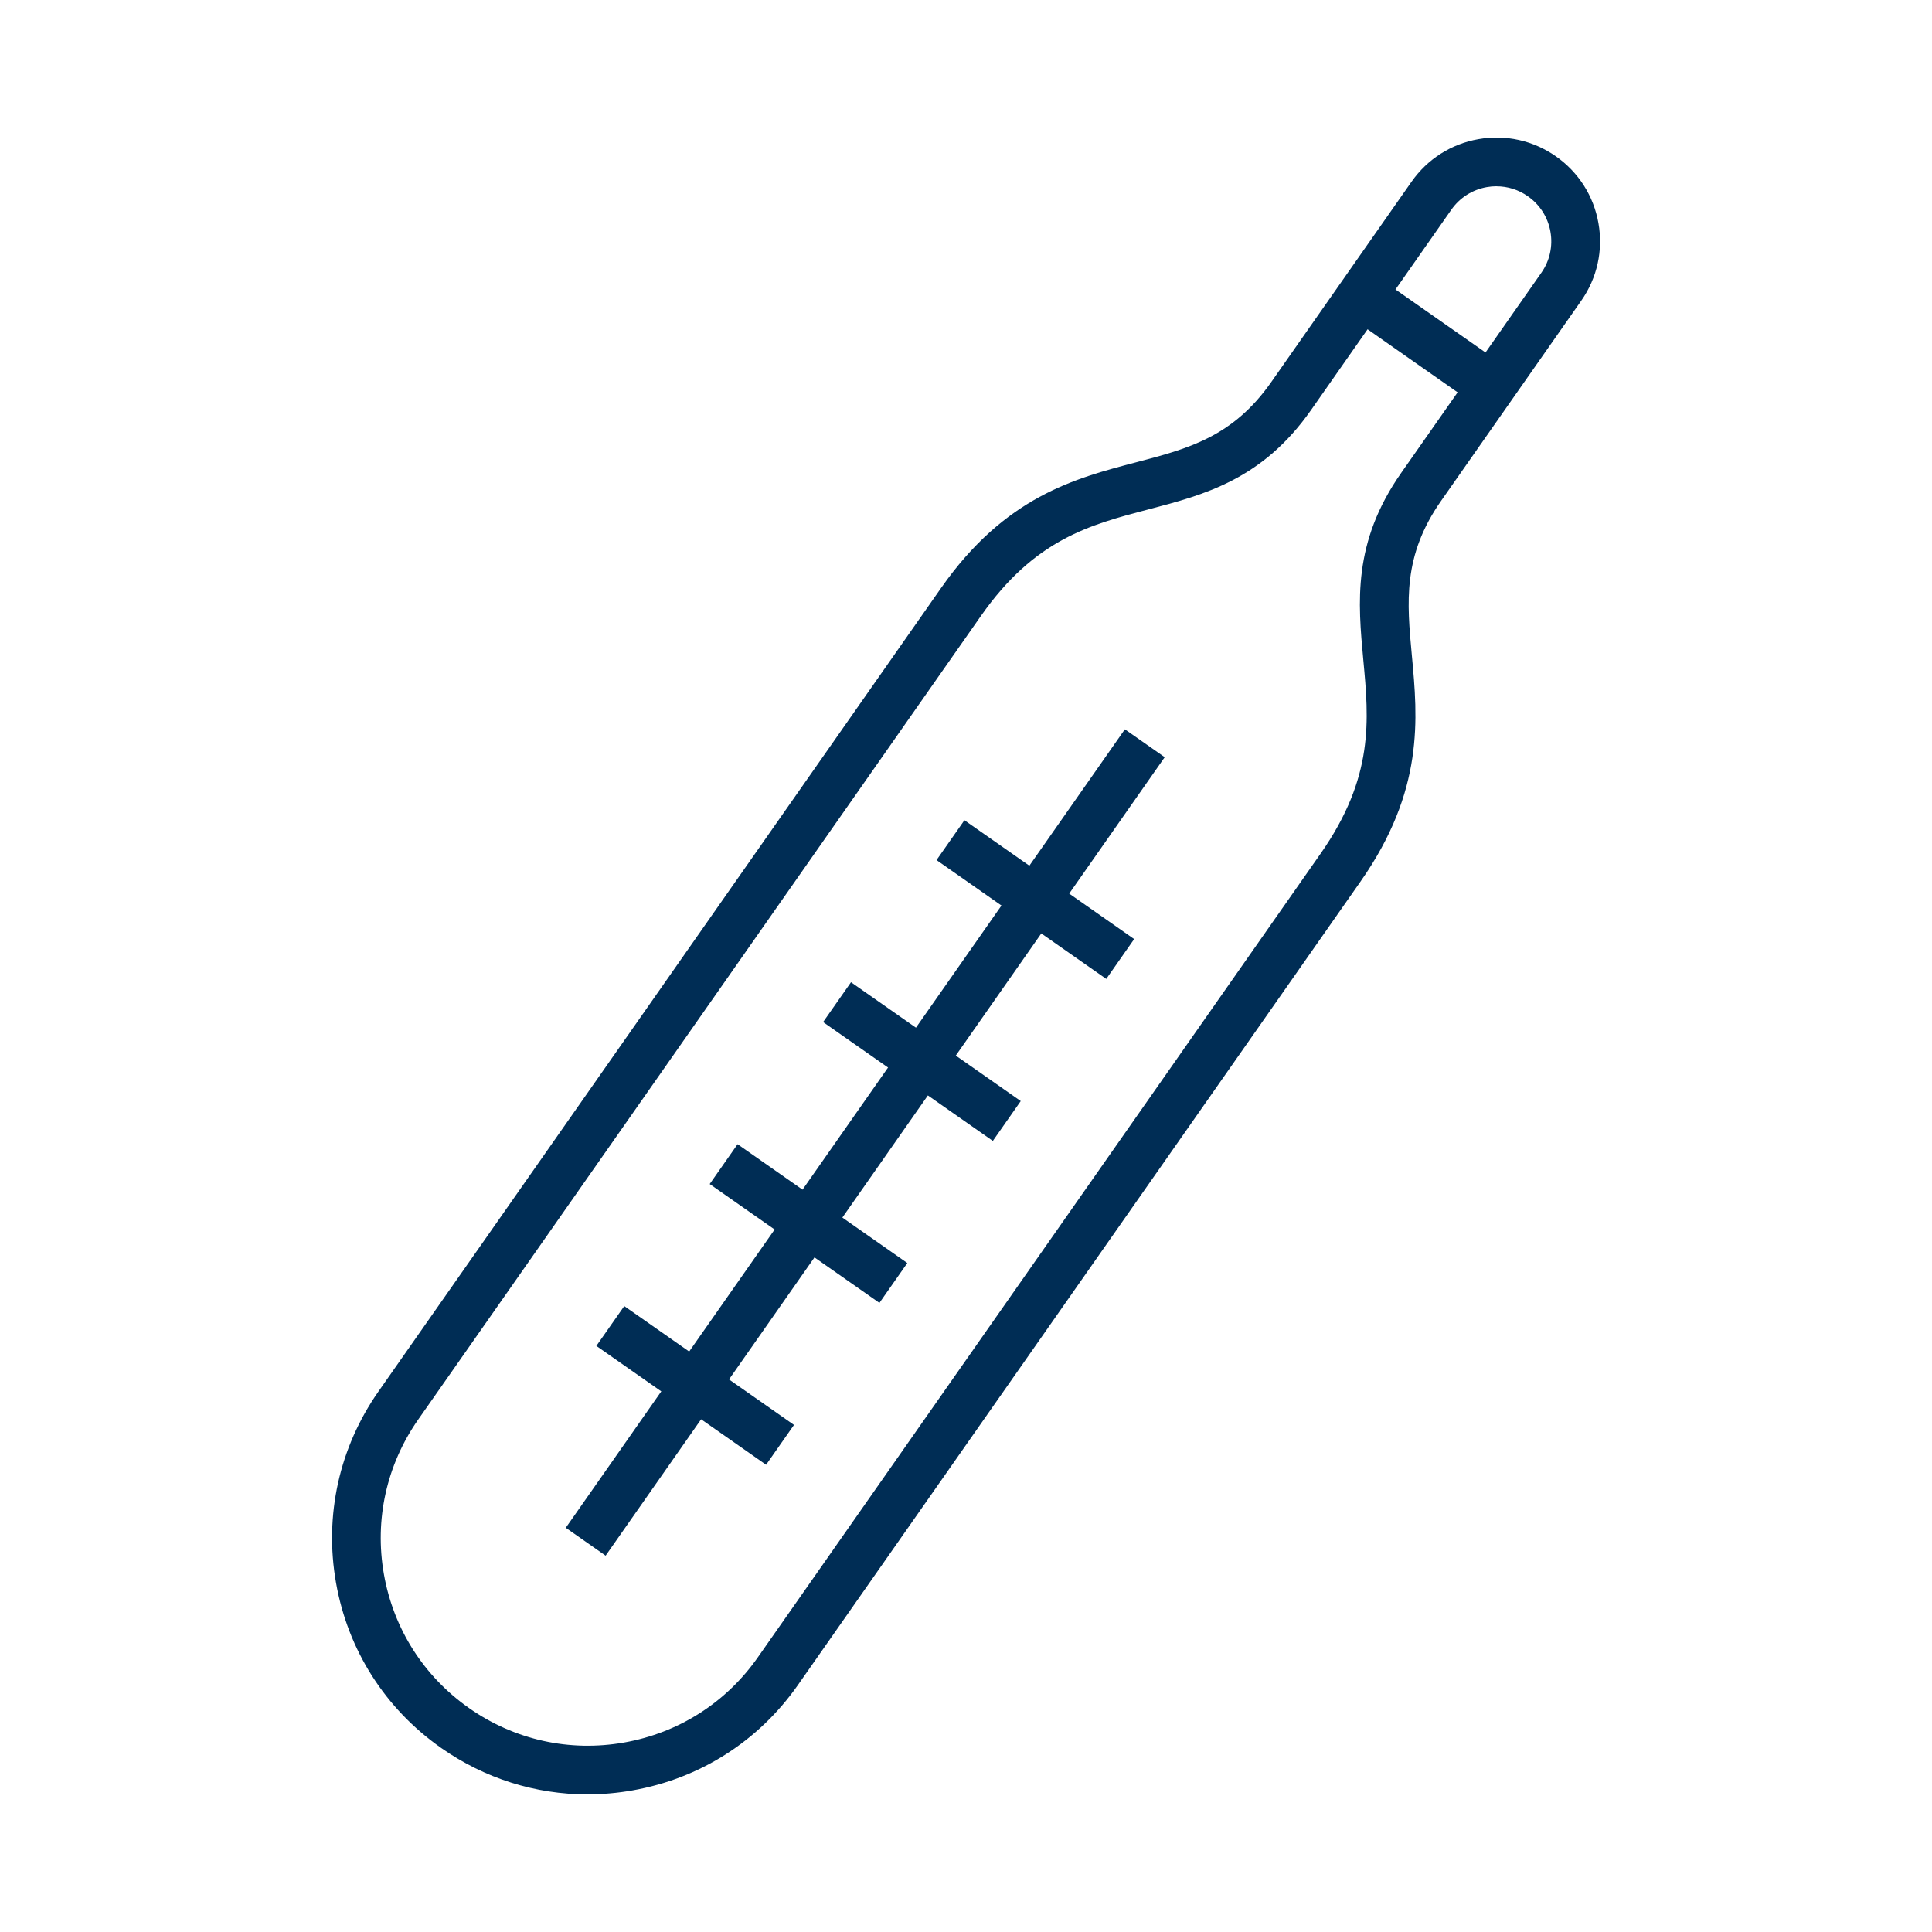 <?xml version="1.0" encoding="UTF-8"?>
<svg xmlns="http://www.w3.org/2000/svg" id="Preview" viewBox="0 0 400 400">
  <defs>
    <style>
      .cls-1 {
        fill: #002d55;
      }
    </style>
  </defs>
  <path class="cls-1" d="M121.64,371.51c-10.77,0-21.27-3.29-30.28-9.6-11.6-8.12-19.34-20.27-21.79-34.21-2.46-13.94.66-28,8.78-39.6l116.49-166.36c13.24-18.91,27.65-22.69,40.37-26.02,10.75-2.82,20.03-5.25,28-16.63l29.03-41.46c3.29-4.69,8.2-7.83,13.85-8.82,5.64-1,11.33.27,16.03,3.55,4.69,3.29,7.83,8.2,8.82,13.85,1,5.64-.27,11.34-3.55,16.03l-29.03,41.46c-7.97,11.38-7.08,20.93-6.05,32,1.22,13.09,2.6,27.92-10.64,46.83l-116.49,166.36c-8.12,11.6-20.27,19.34-34.21,21.79-3.11.55-6.22.82-9.31.82ZM309.82,38.56c-.66,0-1.33.06-2,.18-2.99.53-5.6,2.19-7.34,4.68l-29.03,41.46c-10.09,14.41-22.09,17.55-33.69,20.59-12.11,3.17-23.55,6.17-34.67,22.05l-116.49,166.36c-6.58,9.39-9.1,20.78-7.11,32.07,1.99,11.29,8.26,21.13,17.65,27.71h0c9.39,6.58,20.78,9.1,32.07,7.11s21.13-8.26,27.7-17.65l116.49-166.36c11.12-15.88,10.02-27.66,8.86-40.12-1.11-11.95-2.26-24.3,7.83-38.71l29.03-41.46c1.74-2.49,2.41-5.51,1.88-8.5-.53-2.99-2.19-5.6-4.68-7.34-1.93-1.36-4.19-2.06-6.5-2.06Z"></path>
  <rect class="cls-1" x="209.32" y="164.8" width="10.07" height="42.9" transform="translate(-61.16 255.01) rotate(-55)"></rect>
  <rect class="cls-1" x="185.84" y="198.33" width="10.07" height="42.9" transform="translate(-98.64 250.08) rotate(-55)"></rect>
  <rect class="cls-1" x="162.36" y="231.86" width="10.07" height="42.9" transform="translate(-136.12 245.15) rotate(-55)"></rect>
  <rect class="cls-1" x="138.89" y="265.39" width="10.07" height="42.9" transform="translate(-173.59 240.21) rotate(-55)"></rect>
  <rect class="cls-1" x="290.32" y="54.16" width="10.07" height="32.83" transform="translate(68.13 272.04) rotate(-55)"></rect>
  <rect class="cls-1" x="78.24" y="231.51" width="201.81" height="10.07" transform="translate(-117.38 247.61) rotate(-55)"></rect>
</svg>
